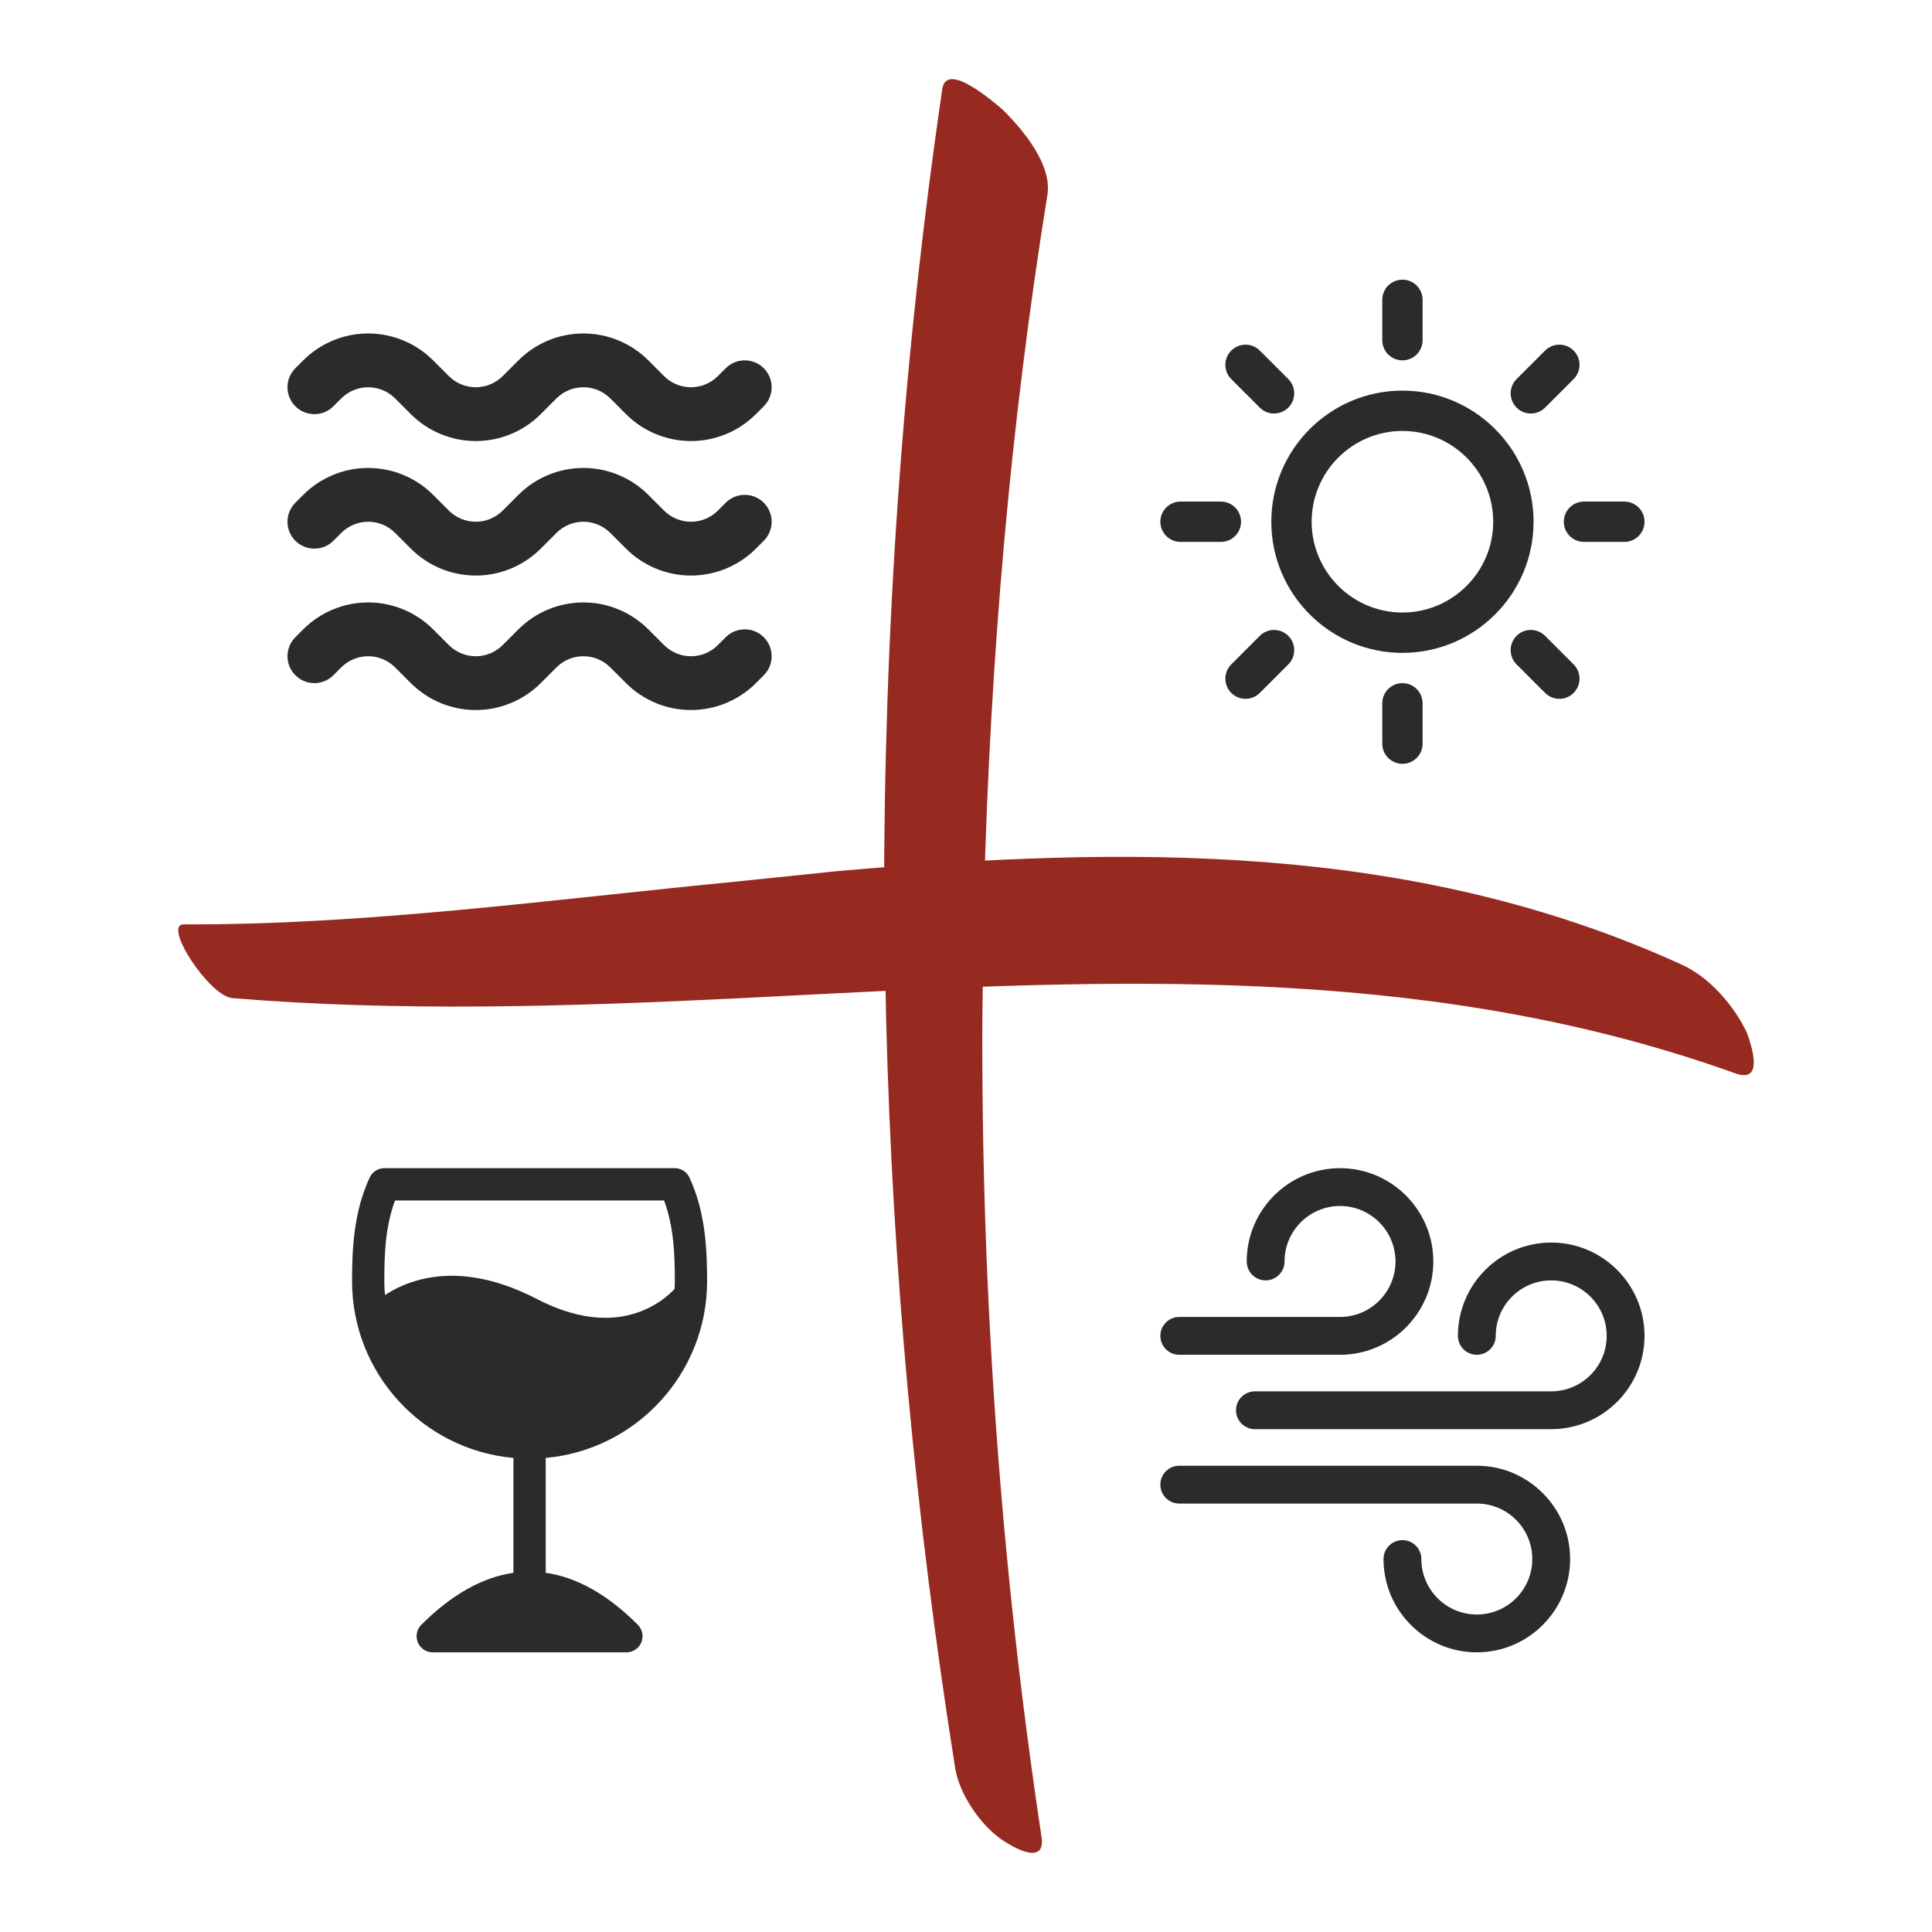 <svg xmlns="http://www.w3.org/2000/svg" xmlns:xlink="http://www.w3.org/1999/xlink" xmlns:xodm="http://www.corel.com/coreldraw/odm/2003" xml:space="preserve" width="480.173mm" height="480.173mm" style="shape-rendering:geometricPrecision; text-rendering:geometricPrecision; image-rendering:optimizeQuality; fill-rule:evenodd; clip-rule:evenodd" viewBox="0 0 5639.34 5639.34"> <defs>  <style type="text/css">       .fil2 {fill:#2B2B2A}    .fil0 {fill:white}    .fil1 {fill:#2B2B2A;fill-rule:nonzero}    .fil3 {fill:#972A20;fill-rule:nonzero}     </style> </defs> <g id="Warstwa_x0020_1">    <rect class="fil0" width="5639.34" height="5639.34"></rect>  <g id="_1484112098976">   <path class="fil1" d="M4800.21 3899.27c0,150.17 -122.17,272.34 -272.34,272.34l-864.87 0c-30.49,0 -55.2,-24.71 -55.2,-55.2 0,-30.49 24.71,-55.2 55.2,-55.2l864.87 0c89.3,0 161.94,-72.65 161.94,-161.94 0,-89.3 -72.64,-161.94 -161.94,-161.94 -89.28,0 -161.94,72.64 -161.94,161.94 0,30.49 -24.71,55.2 -55.2,55.2 -30.49,0 -55.2,-24.71 -55.2,-55.2 0,-150.17 122.17,-272.34 272.34,-272.34 150.17,0 272.34,122.17 272.34,272.34l0 0zm-1358.04 55.2l469.24 0c150.17,0 272.34,-122.17 272.34,-272.34 0,-150.17 -122.17,-272.34 -272.34,-272.34 -150.17,0 -272.34,122.17 -272.34,272.34 0,30.49 24.71,55.2 55.2,55.2 30.49,0 55.2,-24.71 55.2,-55.2 0,-89.3 72.65,-161.94 161.94,-161.94 89.3,0 161.94,72.64 161.94,161.94 0,89.3 -72.64,161.94 -161.94,161.94l-469.24 0c-30.49,0 -55.2,24.71 -55.2,55.2 0,30.49 24.71,55.2 55.2,55.2zm868.55 323.87l-868.55 0c-30.49,0 -55.2,24.71 -55.2,55.2 0,30.49 24.71,55.2 55.2,55.2l868.55 0c89.3,0 161.94,72.65 161.94,161.94 0,89.3 -72.64,161.94 -161.94,161.94 -89.29,0 -161.94,-72.65 -161.94,-161.94 0,-30.49 -24.71,-55.2 -55.2,-55.2 -30.49,0 -55.2,24.71 -55.2,55.2 0,150.17 122.17,272.34 272.34,272.34 150.17,0 272.34,-122.17 272.34,-272.34 0,-150.17 -122.17,-272.34 -272.34,-272.34l0 0z"></path>   <path class="fil2" d="M1498.66 4255.61l0 335.27c-89.46,12.91 -179.53,62.51 -268.84,151.69 -13.47,13.47 -17.52,33.78 -10.23,51.35 7.3,17.62 24.45,29.11 43.53,29.11l565.3 0c19.03,0 36.22,-11.45 43.53,-29.07 7.3,-17.57 3.25,-37.87 -10.18,-51.35 -89.22,-89.32 -179.29,-138.97 -268.89,-151.78l0 -335.22c263.94,-23.83 471.08,-245.95 471.08,-516.06 0,-95.63 -5.27,-202.75 -51.58,-302.48 -7.73,-16.63 -24.4,-27.28 -42.73,-27.28l-847.85 0c-18.33,0 -35,10.65 -42.73,27.28 -46.31,99.73 -51.48,206.85 -51.48,302.48 0,270.12 207.13,492.23 471.07,516.06l-0 0.01zm470.47 -493.45c0.42,-7.5 0.62,-15.03 0.62,-22.61 0,-74.34 -2.12,-156.92 -31.47,-235.54l-785.15 0c-29.3,78.63 -31.33,161.21 -31.33,235.54 0,13.71 0.65,27.23 1.93,40.61 30.14,-19.83 71.03,-39.52 123,-49.56 79.18,-15.31 185.98,-8.57 321.04,61.34 109.24,56.53 197.09,62.51 263.52,47.67 78.43,-17.57 124.97,-63.27 137.84,-77.44z"></path>   <path class="fil1" d="M3760.48 1106.54l-83.26 -83.26c-22.97,-22.99 -60.3,-22.99 -83.26,0 -23,23 -23,60.27 0,83.26l83.26 83.26c11.49,11.51 26.55,17.25 41.63,17.25 15.08,0 30.14,-5.74 41.63,-17.25 22.99,-23 22.99,-60.27 0,-83.26l-0 0z"></path>   <path class="fil1" d="M3563.62 1464.03l-117.78 0c-32.5,0 -58.88,26.38 -58.88,58.88 0,32.5 26.38,58.88 58.88,58.88l117.78 0c32.5,0 58.88,-26.38 58.88,-58.88 0,-32.5 -26.38,-58.88 -58.88,-58.88z"></path>   <path class="fil1" d="M3760.48 1856.03c-22.97,-23 -60.3,-23 -83.26,0l-83.26 83.26c-23,23 -23,60.27 0,83.26 11.48,11.51 26.55,17.25 41.63,17.25 15.08,0 30.14,-5.74 41.63,-17.25l83.26 -83.26c22.99,-22.99 22.99,-60.26 0,-83.26l-0 0z"></path>   <path class="fil1" d="M4093.59 1994c-32.5,0 -58.88,26.38 -58.88,58.88l0 117.78c0,32.5 26.38,58.88 58.88,58.88 32.5,0 58.88,-26.38 58.88,-58.88l0 -117.78c0,-32.5 -26.38,-58.88 -58.88,-58.88z"></path>   <path class="fil1" d="M4593.23 1939.29l-83.26 -83.26c-22.97,-23 -60.3,-23 -83.26,0 -22.99,23 -22.99,60.27 0,83.26l83.26 83.26c11.49,11.51 26.55,17.25 41.63,17.25 15.08,0 30.14,-5.74 41.63,-17.25 23,-22.99 23,-60.26 0,-83.26l-0 0z"></path>   <path class="fil1" d="M4741.32 1464.03l-117.78 0c-32.5,0 -58.88,26.38 -58.88,58.88 0,32.5 26.38,58.88 58.88,58.88l117.78 0c32.5,0 58.88,-26.38 58.88,-58.88 0,-32.5 -26.38,-58.88 -58.88,-58.88z"></path>   <path class="fil1" d="M4593.23 1023.28c-22.97,-22.99 -60.3,-22.99 -83.26,0l-83.26 83.26c-22.99,23 -22.99,60.27 0,83.26 11.49,11.51 26.55,17.25 41.63,17.25 15.08,0 30.14,-5.74 41.63,-17.25l83.26 -83.26c23,-23 23,-60.26 0,-83.26l-0 0z"></path>   <path class="fil1" d="M4093.59 816.3c-32.5,0 -58.88,26.38 -58.88,58.88l0 117.78c0,32.5 26.38,58.88 58.88,58.88 32.5,0 58.88,-26.38 58.88,-58.88l0 -117.78c0,-32.5 -26.38,-58.88 -58.88,-58.88z"></path>   <path class="fil1" d="M4093.59 1140.17c-211.05,0 -382.75,171.7 -382.75,382.75 0,211.05 171.7,382.75 382.75,382.75 211.05,0 382.75,-171.7 382.75,-382.75 0,-211.05 -171.7,-382.75 -382.75,-382.75zm0 647.73c-146.09,0 -264.98,-118.89 -264.98,-264.98 0,-146.09 118.89,-264.98 264.98,-264.98 146.09,0 264.98,118.89 264.98,264.98 0,146.09 -118.89,264.98 -264.98,264.98z"></path>   <path class="fil2" d="M1074.67 1130.38c-29.44,0 -57.68,11.69 -78.52,32.52l-22.99 22.99c-30.65,30.65 -80.38,30.65 -111.03,0 -30.65,-30.65 -30.65,-80.38 0,-111.03l23 -23c50.26,-50.26 118.45,-78.52 189.55,-78.52 71.09,0 139.25,28.24 189.55,78.52l45.99 45.99 0 0c20.83,20.83 49.05,32.52 78.52,32.52 29.44,0 57.68,-11.69 78.52,-32.52l45.99 -45.99c50.26,-50.26 118.45,-78.52 189.55,-78.52 71.09,0 139.25,28.24 189.55,78.52l45.99 45.99c20.83,20.83 49.05,32.52 78.52,32.52 29.47,0 57.68,-11.69 78.52,-32.52l0 0 23 -23c30.65,-30.65 80.38,-30.65 111.03,0 30.65,30.65 30.65,80.38 0,111.03l-22.99 22.99c-50.26,50.26 -118.45,78.52 -189.55,78.52 -71.09,0 -139.25,-28.24 -189.55,-78.52l-45.99 -45.99c-20.83,-20.83 -49.05,-32.52 -78.52,-32.52 -29.47,0 -57.68,11.69 -78.52,32.52l-45.99 45.99c-50.26,50.26 -118.45,78.52 -189.55,78.52 -71.09,0 -139.25,-28.24 -189.55,-78.52l-45.99 -45.99c-20.83,-20.83 -49.05,-32.52 -78.52,-32.52zm0 392.55c-29.44,0 -57.68,11.69 -78.52,32.53l-22.99 22.99c-30.65,30.65 -80.38,30.65 -111.03,0 -30.65,-30.65 -30.65,-80.38 0,-111.03l23 -23c50.26,-50.26 118.45,-78.52 189.55,-78.52 71.09,0 139.25,28.24 189.55,78.52l45.99 45.99c20.83,20.83 49.05,32.52 78.52,32.52 29.44,0 57.68,-11.7 78.52,-32.52l45.99 -45.99c50.26,-50.26 118.45,-78.52 189.55,-78.52 71.09,0 139.25,28.24 189.55,78.52l45.99 45.99c20.83,20.83 49.05,32.52 78.52,32.52 29.47,0 57.68,-11.7 78.52,-32.52l23 -22.99c30.65,-30.65 80.38,-30.65 111.03,0 30.65,30.65 30.65,80.38 0,111.03l-22.99 22.99c-50.26,50.26 -118.45,78.52 -189.55,78.52 -71.09,0 -139.25,-28.24 -189.55,-78.52l-45.99 -45.99c-20.83,-20.83 -49.05,-32.53 -78.52,-32.53 -29.47,0 -57.68,11.69 -78.52,32.53l-45.99 45.99c-50.26,50.26 -118.45,78.52 -189.55,78.52 -71.09,0 -139.25,-28.24 -189.55,-78.52l-45.99 -45.99c-20.83,-20.83 -49.05,-32.53 -78.52,-32.53zm0 392.55c-29.44,0 -57.68,11.69 -78.52,32.52l-22.99 23c-30.65,30.65 -80.38,30.65 -111.03,0 -30.65,-30.65 -30.65,-80.38 0,-111.03l23 -22.99c50.26,-50.26 118.45,-78.52 189.55,-78.52 71.09,0 139.25,28.24 189.55,78.52l45.99 45.99c20.83,20.83 49.05,32.53 78.52,32.53 29.44,0 57.68,-11.69 78.52,-32.53l45.99 -45.99c50.26,-50.26 118.45,-78.52 189.55,-78.52 71.09,0 139.25,28.24 189.55,78.52l45.99 45.99c20.83,20.83 49.05,32.53 78.52,32.53 29.47,0 57.68,-11.69 78.52,-32.53l23 -23c30.65,-30.65 80.38,-30.65 111.03,0 30.65,30.65 30.65,80.38 0,111.03l-22.99 23c-50.26,50.26 -118.45,78.52 -189.55,78.52 -71.09,0 -139.25,-28.24 -189.55,-78.52l-45.99 -45.99c-20.83,-20.83 -49.05,-32.52 -78.52,-32.52 -29.47,0 -57.68,11.69 -78.52,32.52l-45.99 45.99c-50.26,50.26 -118.45,78.52 -189.55,78.52 -71.09,0 -139.25,-28.24 -189.55,-78.52l-45.99 -45.99c-20.83,-20.83 -49.05,-32.52 -78.52,-32.52z"></path>   <path class="fil3" d="M2925.07 5370.41c31.92,21.77 128.83,78.48 114.76,-10.58 -119.28,-792.02 -176.34,-1593.03 -172.33,-2394.47 0,0 4.77,-356.73 4.77,-356.73 18.33,-681.84 75.76,-1362.72 184.54,-2036.64 16.45,-89.3 -69.8,-192.54 -131.31,-253.17 -19.66,-15.73 -163.5,-144.2 -175.13,-58.61 -115.3,786.36 -170.69,1580.84 -169.88,2378.61 0,0 6.13,340.82 6.13,340.82 18.67,730.45 86.17,1454.42 201.32,2180.47 11.52,75.67 73.28,166.84 137.11,210.37l0.03 -0.05 0 -0.01z"></path>   <path class="fil3" d="M2439.44 2899.47c886.61,-45.45 1770.91,-73.78 2627.07,234.06 83.28,28.71 45.83,-80.96 33.36,-117.52 -37.21,-79.15 -108.69,-162.94 -190.8,-200.21 -788.12,-359.63 -1622.42,-346.32 -2464.86,-273.08 0,0 -291.78,30.18 -291.78,30.18 -543.25,52.77 -1085.17,127.51 -1616.6,125.21 -61.09,0.43 72.34,205.95 140.82,215.23 491.41,40.47 986.09,24.69 1481.91,0.37 0,0 280.88,-14.26 280.88,-14.26l0 0.01z"></path>  </g> </g></svg>